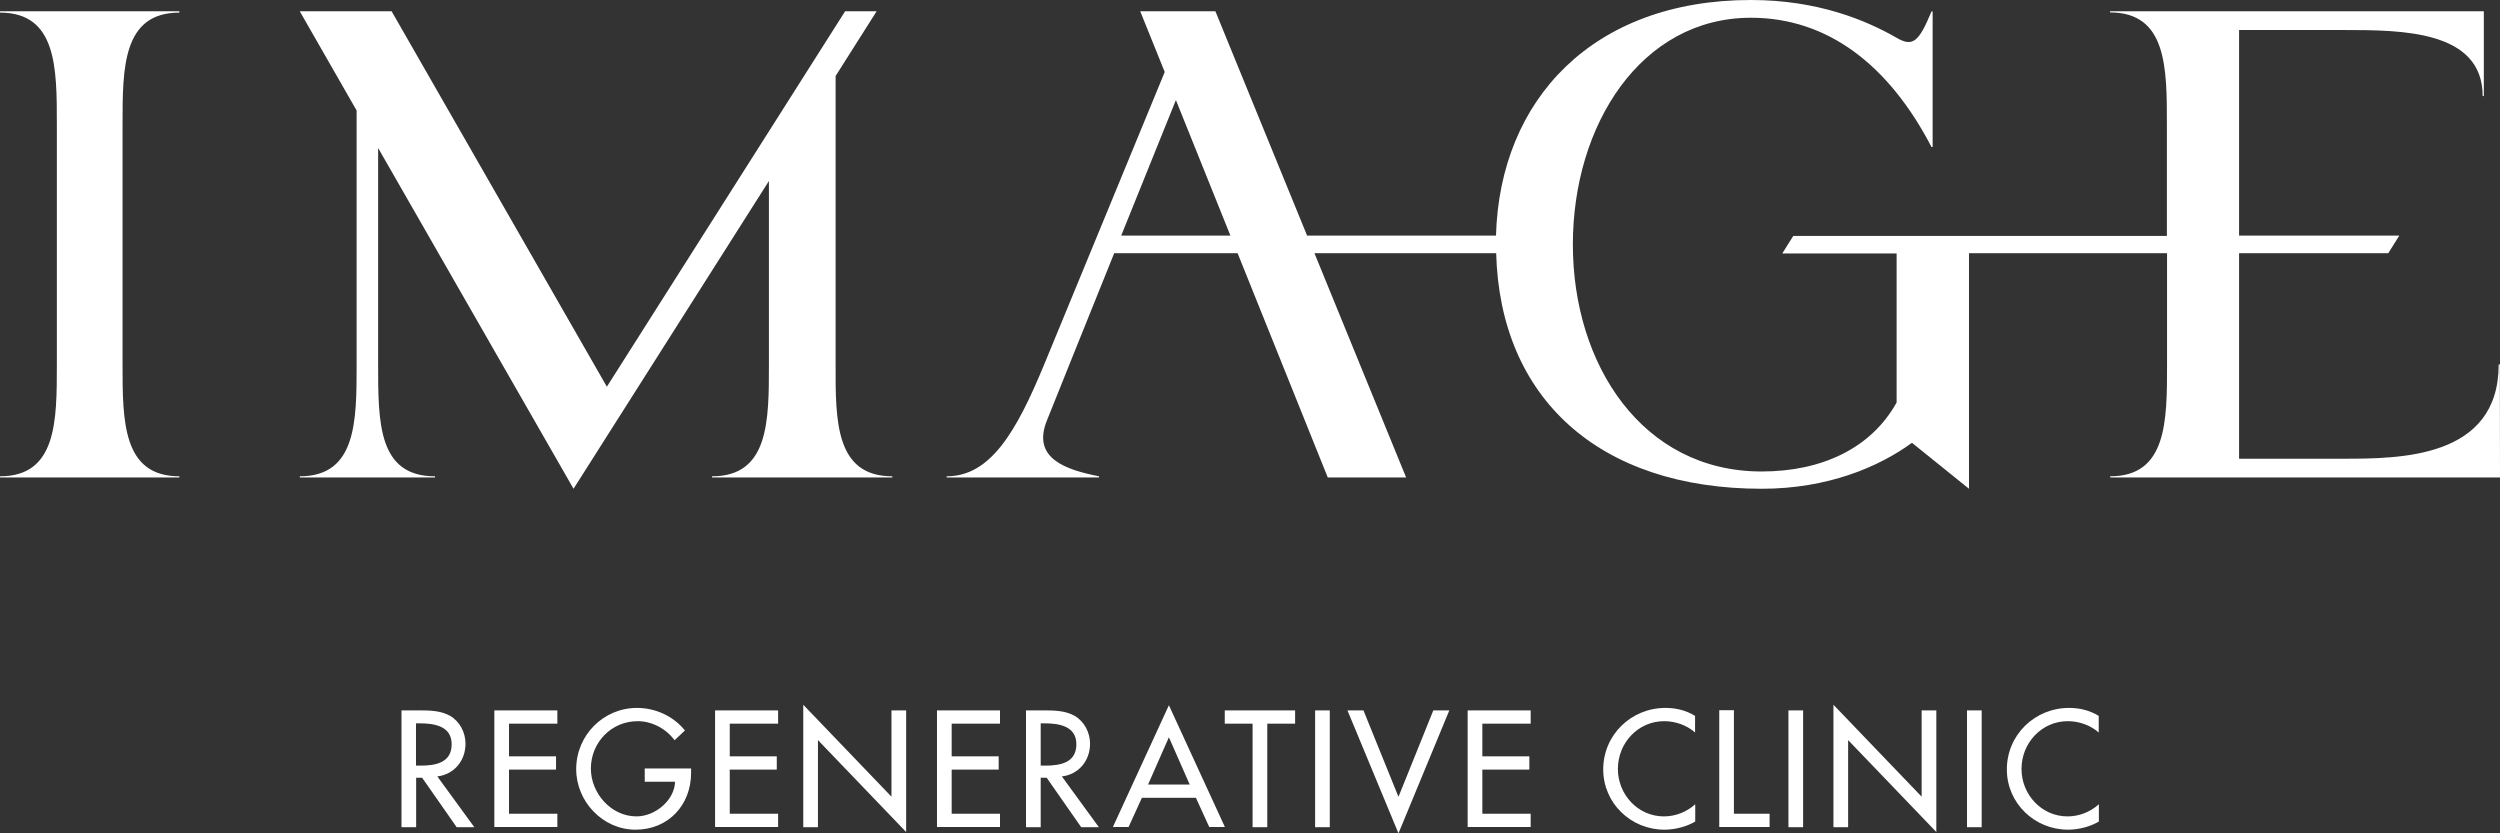 <svg xmlns="http://www.w3.org/2000/svg" width="111" height="37" viewBox="0 0 111 37" fill="none">
  <rect x="0" y="0" width="111" height="37" fill="#333333" stroke="none"/>
  <g clip-path="url(#clip0_528_3124)">
    <path d="M21.06 36.727H20.276L18.743 34.532H18.477V36.727H17.826V31.541H18.61C19.076 31.541 19.573 31.549 19.987 31.785C20.424 32.042 20.668 32.529 20.668 33.022C20.668 33.766 20.172 34.385 19.417 34.473L21.06 36.727ZM18.462 33.994H18.669C19.336 33.994 20.054 33.869 20.054 33.044C20.054 32.234 19.276 32.116 18.64 32.116H18.47V33.994H18.462ZM21.949 31.541H24.747V32.131H22.6V33.582H24.688V34.171H22.6V36.131H24.747V36.72H21.949V31.541ZM30.684 34.112V34.319C30.684 35.74 29.677 36.838 28.219 36.838C26.76 36.838 25.583 35.586 25.583 34.149C25.583 32.654 26.782 31.431 28.285 31.431C29.092 31.431 29.899 31.792 30.41 32.433L29.951 32.867C29.581 32.359 28.951 32.02 28.315 32.02C27.145 32.02 26.235 32.963 26.235 34.127C26.235 35.217 27.13 36.248 28.263 36.248C29.07 36.248 29.943 35.556 29.973 34.709H28.626V34.12H30.684V34.112ZM31.75 31.541H34.548V32.131H32.401V33.582H34.489V34.171H32.401V36.131H34.548V36.72H31.75V31.541ZM35.665 31.291L39.581 35.372V31.541H40.233V36.941L36.317 32.86V36.727H35.665V31.291ZM41.602 31.541H44.4V32.131H42.254V33.582H44.341V34.171H42.254V36.131H44.4V36.72H41.602V31.541ZM48.79 36.727H48.005L46.473 34.532H46.207V36.727H45.555V31.541H46.34C46.806 31.541 47.302 31.549 47.717 31.785C48.153 32.042 48.398 32.529 48.398 33.022C48.398 33.766 47.902 34.385 47.147 34.473L48.79 36.727ZM46.199 33.994H46.406C47.073 33.994 47.791 33.869 47.791 33.044C47.791 32.234 47.013 32.116 46.377 32.116H46.207V33.994H46.199ZM50.7 35.423L50.108 36.72H49.412L51.899 31.313L54.386 36.72H53.691L53.098 35.423H50.7ZM51.899 32.735L50.974 34.834H52.824L51.899 32.735ZM56.267 36.727H55.615V32.131H54.379V31.541H57.503V32.131H56.267V36.727ZM59.042 36.727H58.391V31.541H59.042V36.727ZM62.092 35.379L63.639 31.541H64.35L62.092 37L59.827 31.541H60.538L62.092 35.379ZM65.164 31.541H67.962V32.131H65.816V33.582H67.903V34.171H65.816V36.131H67.962V36.72H65.164V31.541ZM75.269 32.529C74.898 32.197 74.38 32.02 73.892 32.02C72.722 32.02 71.834 32.993 71.834 34.142C71.834 35.276 72.722 36.248 73.877 36.248C74.388 36.248 74.876 36.057 75.269 35.711V36.477C74.869 36.712 74.358 36.838 73.899 36.838C72.411 36.838 71.183 35.659 71.183 34.164C71.183 32.632 72.419 31.431 73.951 31.431C74.41 31.431 74.869 31.541 75.261 31.785V32.529H75.269ZM76.986 36.131H78.57V36.72H76.335V31.534H76.986V36.131ZM80.058 36.727H79.407V31.541H80.058V36.727ZM81.405 31.291L85.321 35.372V31.541H85.973V36.941L82.057 32.86V36.727H81.405V31.291ZM87.986 36.727H87.335V31.541H87.986V36.727ZM93.19 32.529C92.82 32.197 92.302 32.02 91.813 32.02C90.644 32.02 89.755 32.993 89.755 34.142C89.755 35.276 90.644 36.248 91.798 36.248C92.309 36.248 92.798 36.057 93.19 35.711V36.477C92.79 36.712 92.279 36.838 91.821 36.838C90.333 36.838 89.104 35.659 89.104 34.164C89.104 32.632 90.34 31.431 91.872 31.431C92.331 31.431 92.79 31.541 93.183 31.785V32.529H93.19Z" fill="white"/>
    <path d="M39.618 21.148V21.2H31.616V21.148C34.14 21.148 34.14 18.695 34.14 16.183V8.036L25.465 21.701L16.789 6.571V16.176C16.789 18.769 16.789 21.148 19.313 21.148V21.2H13.31V21.148C15.834 21.148 15.834 18.695 15.834 16.176V4.906L13.31 0.501H17.388L26.945 17.17L37.523 0.501H38.922L37.101 3.374V16.183C37.094 18.695 37.094 21.148 39.618 21.148ZM96.217 16.176V11.241H87.423V21.701L84.891 19.66C83.418 20.736 81.146 21.701 78.222 21.701C70.982 21.701 66.6 17.671 66.43 11.241H58.361L62.432 21.2H58.953L54.949 11.241H49.471C48.153 14.504 46.798 17.885 46.473 18.695C45.814 20.367 47.346 20.861 48.797 21.148V21.2H42.031V21.148C43.963 21.148 45.111 19.211 46.362 16.183C47.242 14.04 50.107 7.086 51.714 3.197L50.626 0.501H52.817H53.964L58.035 10.46H66.422C66.593 4.405 70.738 0 77.741 0C80.709 0 82.856 0.899 84.21 1.679C84.914 2.085 85.188 1.893 85.758 0.508H85.809V6.526H85.758C83.863 2.88 81.146 0.788 77.741 0.788C72.87 0.788 69.835 5.532 69.835 10.858C69.835 16.183 72.914 20.934 78.215 20.934C80.879 20.934 83.078 19.911 84.21 17.87V11.255H79.132L79.621 10.475H96.21V5.517C96.21 3.013 96.21 0.552 93.686 0.552V0.501H110.282V4.265H110.23C110.23 1.333 106.596 1.333 104.071 1.333H99.415V10.46H106.529L106.04 11.241H99.415V20.367H104.005C106.529 20.367 110.941 20.367 110.941 16.183L110.993 16.176L111 21.2H93.693V21.148C96.217 21.148 96.217 18.695 96.217 16.176ZM54.63 10.46L52.21 4.442C52.195 4.479 51.047 7.315 49.782 10.46H54.63ZM0 0.56C2.524 0.56 2.524 3.013 2.524 5.525C2.524 8.036 2.524 15.432 2.524 16.183C2.524 18.695 2.524 21.148 0 21.148V21.2H7.965V21.148C5.441 21.148 5.441 18.695 5.441 16.183C5.441 13.671 5.441 6.357 5.441 5.525C5.441 3.02 5.441 0.56 7.965 0.56V0.501H0V0.56Z" fill="white"/>
  </g>
  <defs>
    <clipPath id="clip0_528_3124">
      <rect width="111" height="37" fill="white"/>
    </clipPath>
  </defs>
</svg>
